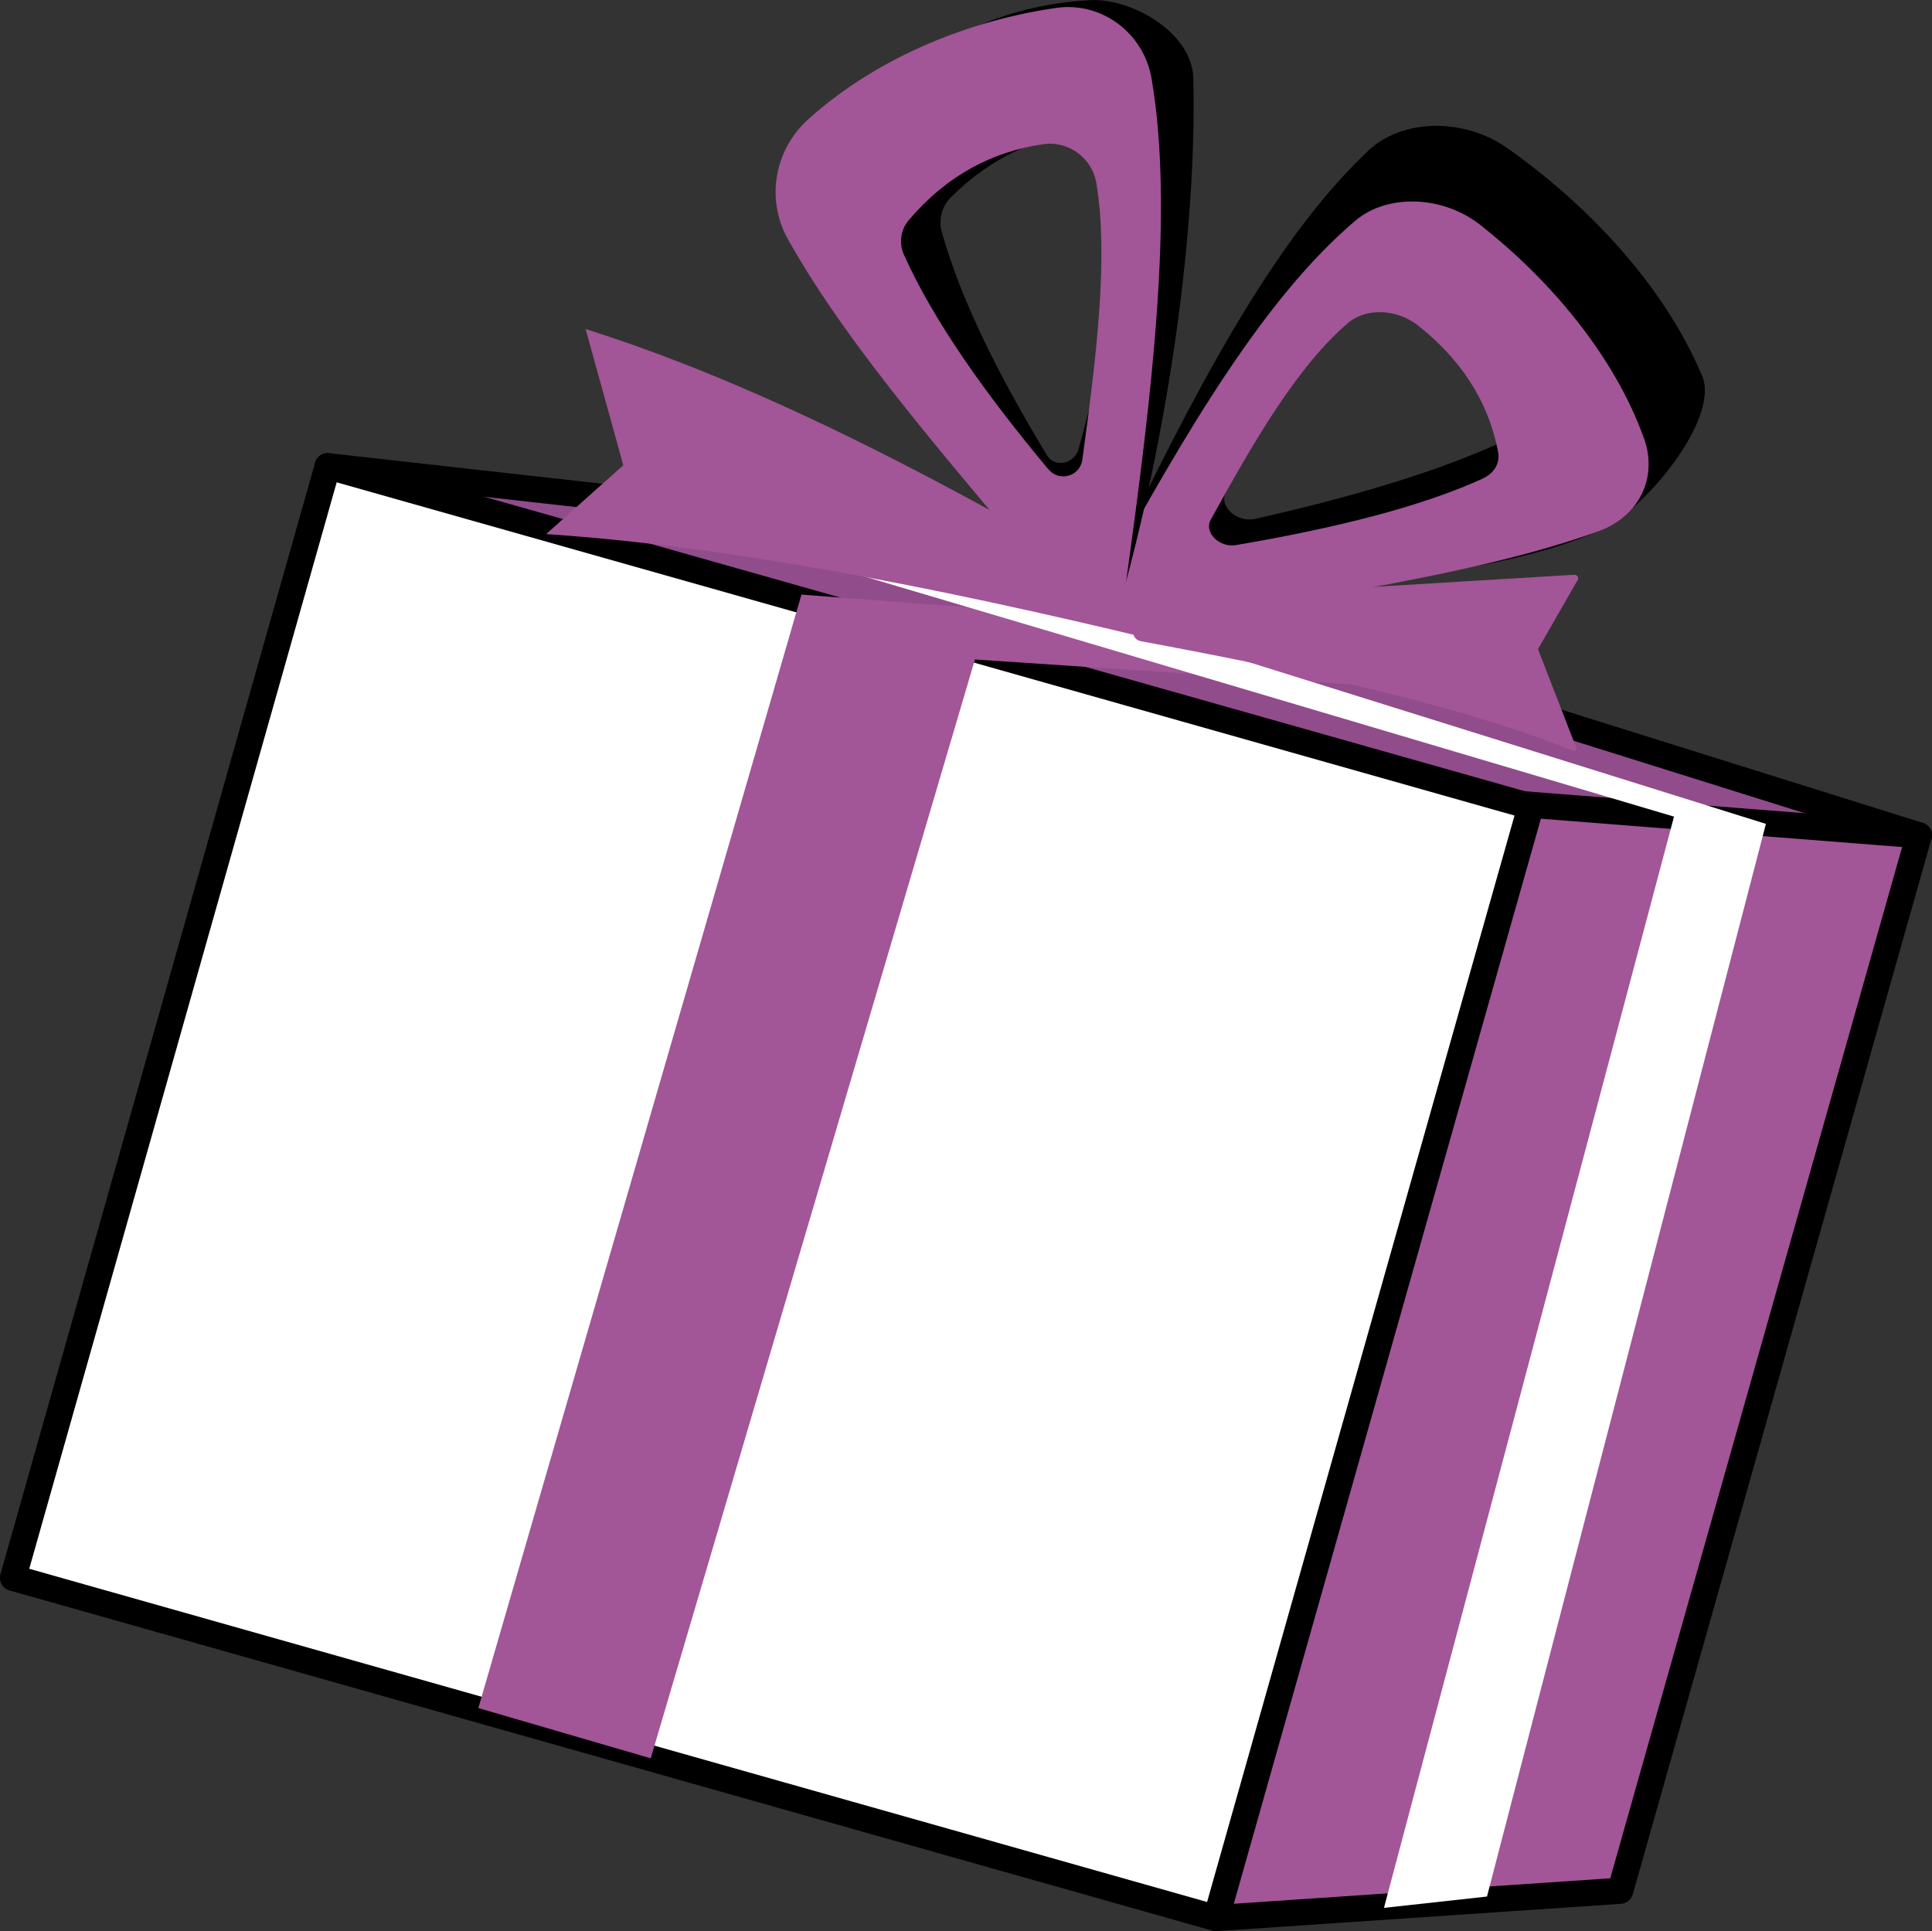 <?xml version="1.0" encoding="UTF-8"?>
<svg xmlns="http://www.w3.org/2000/svg" id="Layer_2" viewBox="0 0 180.99 180.94">
  <rect x="0" y="0" width="180.99" height="180.94" fill="#333333" stroke="none"/>
  <defs>
    <style>.cls-1{fill:#a25597;}.cls-1,.cls-2,.cls-3,.cls-4{stroke-width:0px;}.cls-3{fill:#914c8b;}.cls-4{fill:#fff;}</style>
  </defs>
  <g id="Layer_1-2">
    <polygon class="cls-3" points="30.7 43.67 90.87 50.4 179.77 78.26 125.25 103.77 30.7 43.67"></polygon>
    <path class="cls-2" d="m124.91,104.95c-.11-.03-.22-.08-.32-.14L30.04,44.71c-.48-.31-.69-.9-.5-1.44.19-.54.72-.87,1.29-.81l60.18,6.73c.08,0,.16.02.23.05l88.9,27.86c.48.15.82.58.86,1.09.03.5-.25.98-.7,1.19l-54.52,25.51c-.27.13-.57.15-.85.07ZM35.82,45.48l89.52,56.9,51.06-23.89-85.77-26.89-54.8-6.12Z"></path>
    <polygon class="cls-1" points="151.79 177.16 113.92 179.71 141.32 75.24 179.77 78.26 151.79 177.16"></polygon>
    <path class="cls-2" d="m113.59,180.89c-.24-.07-.45-.2-.61-.4-.25-.3-.34-.71-.24-1.09l27.39-104.47c.15-.57.69-.96,1.28-.91l38.45,3.02c.37.03.7.22.91.52.21.3.27.68.17,1.03l-27.98,98.89c-.14.5-.58.85-1.1.89l-37.87,2.56c-.14,0-.28,0-.42-.04Zm28.65-104.35l-26.7,101.83,35.31-2.39,27.34-96.62-35.94-2.82Zm9.55,100.61h0s0,0,0,0Z"></path>
    <rect class="cls-4" x="18.19" y="53.13" width="108.24" height="117.12" transform="translate(-54.85 150.86) rotate(-74.2)"></rect>
    <path class="cls-2" d="m113.59,180.89L.89,149.01c-.65-.18-1.03-.86-.85-1.51L29.52,43.34c.18-.65.86-1.03,1.51-.85l112.7,31.89c.65.18,1.03.86.85,1.51l-29.47,104.15c-.18.65-.86,1.03-1.51.85ZM2.74,146.98l110.34,31.22,28.8-101.79L31.54,45.19,2.74,146.98Z"></path>
    <polygon class="cls-1" points="44.81 160.03 75.08 55.71 115.07 58.74 139.04 64.96 91.33 61.79 60.96 164.74 44.81 160.03"></polygon>
    <polygon class="cls-4" points="129.65 178.75 156.82 76.51 68.03 50.17 74.78 48.83 165.43 77.19 139.3 177.69 129.65 178.75"></polygon>
    <path class="cls-2" d="m159.46,35.23c-3.6-8.59-10.85-16.13-18.25-21.35-4.1-2.89-9.86-2.75-13.01.22-9.13,8.59-16.67,23.35-24.06,38.7-1.19,2.47,1.94,5.29,5.09,4.58,17.08-3.86,28.51-2.58,40.43-7.58,4.26-1.79,11.5-10.53,9.8-14.58Zm-16.48,5.06c-6.35,3.32-15.14,6.01-25.38,8.32-1.72.39-3.43-1.15-2.78-2.5,4.07-8.46,8.23-16.6,13.26-21.33,1.74-1.63,4.96-1.67,7.21-.07,4.58,3.24,7.74,7.4,9.08,12.75.29,1.15-.27,2.25-1.38,2.83Z"></path>
    <path class="cls-1" d="m154,41.05c-2.82-7.87-8.95-14.96-15.33-19.98-3.54-2.78-8.71-2.92-11.68-.41-8.61,7.27-16.09,20.15-23.47,33.56-1.19,2.16,1.49,4.83,4.34,4.34,15.51-2.66,30.86-4.82,41.8-8.75,3.91-1.4,5.67-5.05,4.35-8.76Zm-15.03,3.76c-5.86,2.68-13.87,4.67-23.18,6.26-1.56.27-3.02-1.19-2.37-2.37,4.06-7.39,8.19-14.49,12.93-18.49,1.64-1.38,4.53-1.26,6.47.27,3.95,3.12,6.59,7,7.52,11.85.2,1.04-.35,2-1.38,2.47Z"></path>
    <path class="cls-1" d="m108.71,56.19l38.77-2.34c.34-.02.5.4.24.62l-3.64,6.35,3.57,9.2c.13.19-.06.42-.27.34-10.73-4.38-26.15-7.61-40.52-10.29-.68-.13-.94-.95-.47-1.45l2.31-2.42Z"></path>
    <path class="cls-2" d="m105.5,54.44c4.58-17.15,6.6-34.79,6.29-47.11-.11-4.26-5.75-7.56-9.78-7.31-7.25.44-13.35,3.01-20.36,8.4-3.31,2.54-4.7,7.05-3.28,10.9,3.98,10.76,11.83,22.78,19.44,35.37,1.4,2.32,6.94,2.53,7.68-.24Zm-7.45-11.83c-4.57-7.55-8.08-14.62-9.83-20.91-.31-1.1,0-2.35.83-3.18,3.84-3.85,8.06-5.69,12.55-5.97,2.21-.14,4.05,1.64,4.11,3.98.18,6.79-2.11,16.01-4.64,25.46-.4,1.51-2.27,1.89-3.03.62Z"></path>
    <path class="cls-1" d="m106.65,55.68c-17.4-10.14-34.74-19.47-51.79-24.85l3.53,12.76-7.23,6.45c16.89,1.12,36.24,4.91,56.59,9.8.47.11.86-.38.64-.81l-1.74-3.35Z"></path>
    <path class="cls-1" d="m105.5,54.44c2.44-17.61,4.49-34.75,2.38-47.08-.73-4.26-4.66-7.23-8.93-6.62-7.71,1.1-16.47,4.37-23.21,10.41-3.18,2.85-4.02,7.49-1.95,11.22,5.81,10.43,15.94,21.79,25.91,33.72,1.84,2.2,5.4,1.18,5.8-1.66Zm-7.28-10.46c-5.98-7.16-10.76-13.94-13.53-20.09-.49-1.08-.33-2.36.44-3.26,3.57-4.2,7.82-6.42,12.6-7.12,2.35-.34,4.57,1.28,4.97,3.62,1.16,6.79.03,16.24-1.31,25.95-.21,1.55-2.16,2.1-3.16.9Z"></path>
  </g>
</svg>

